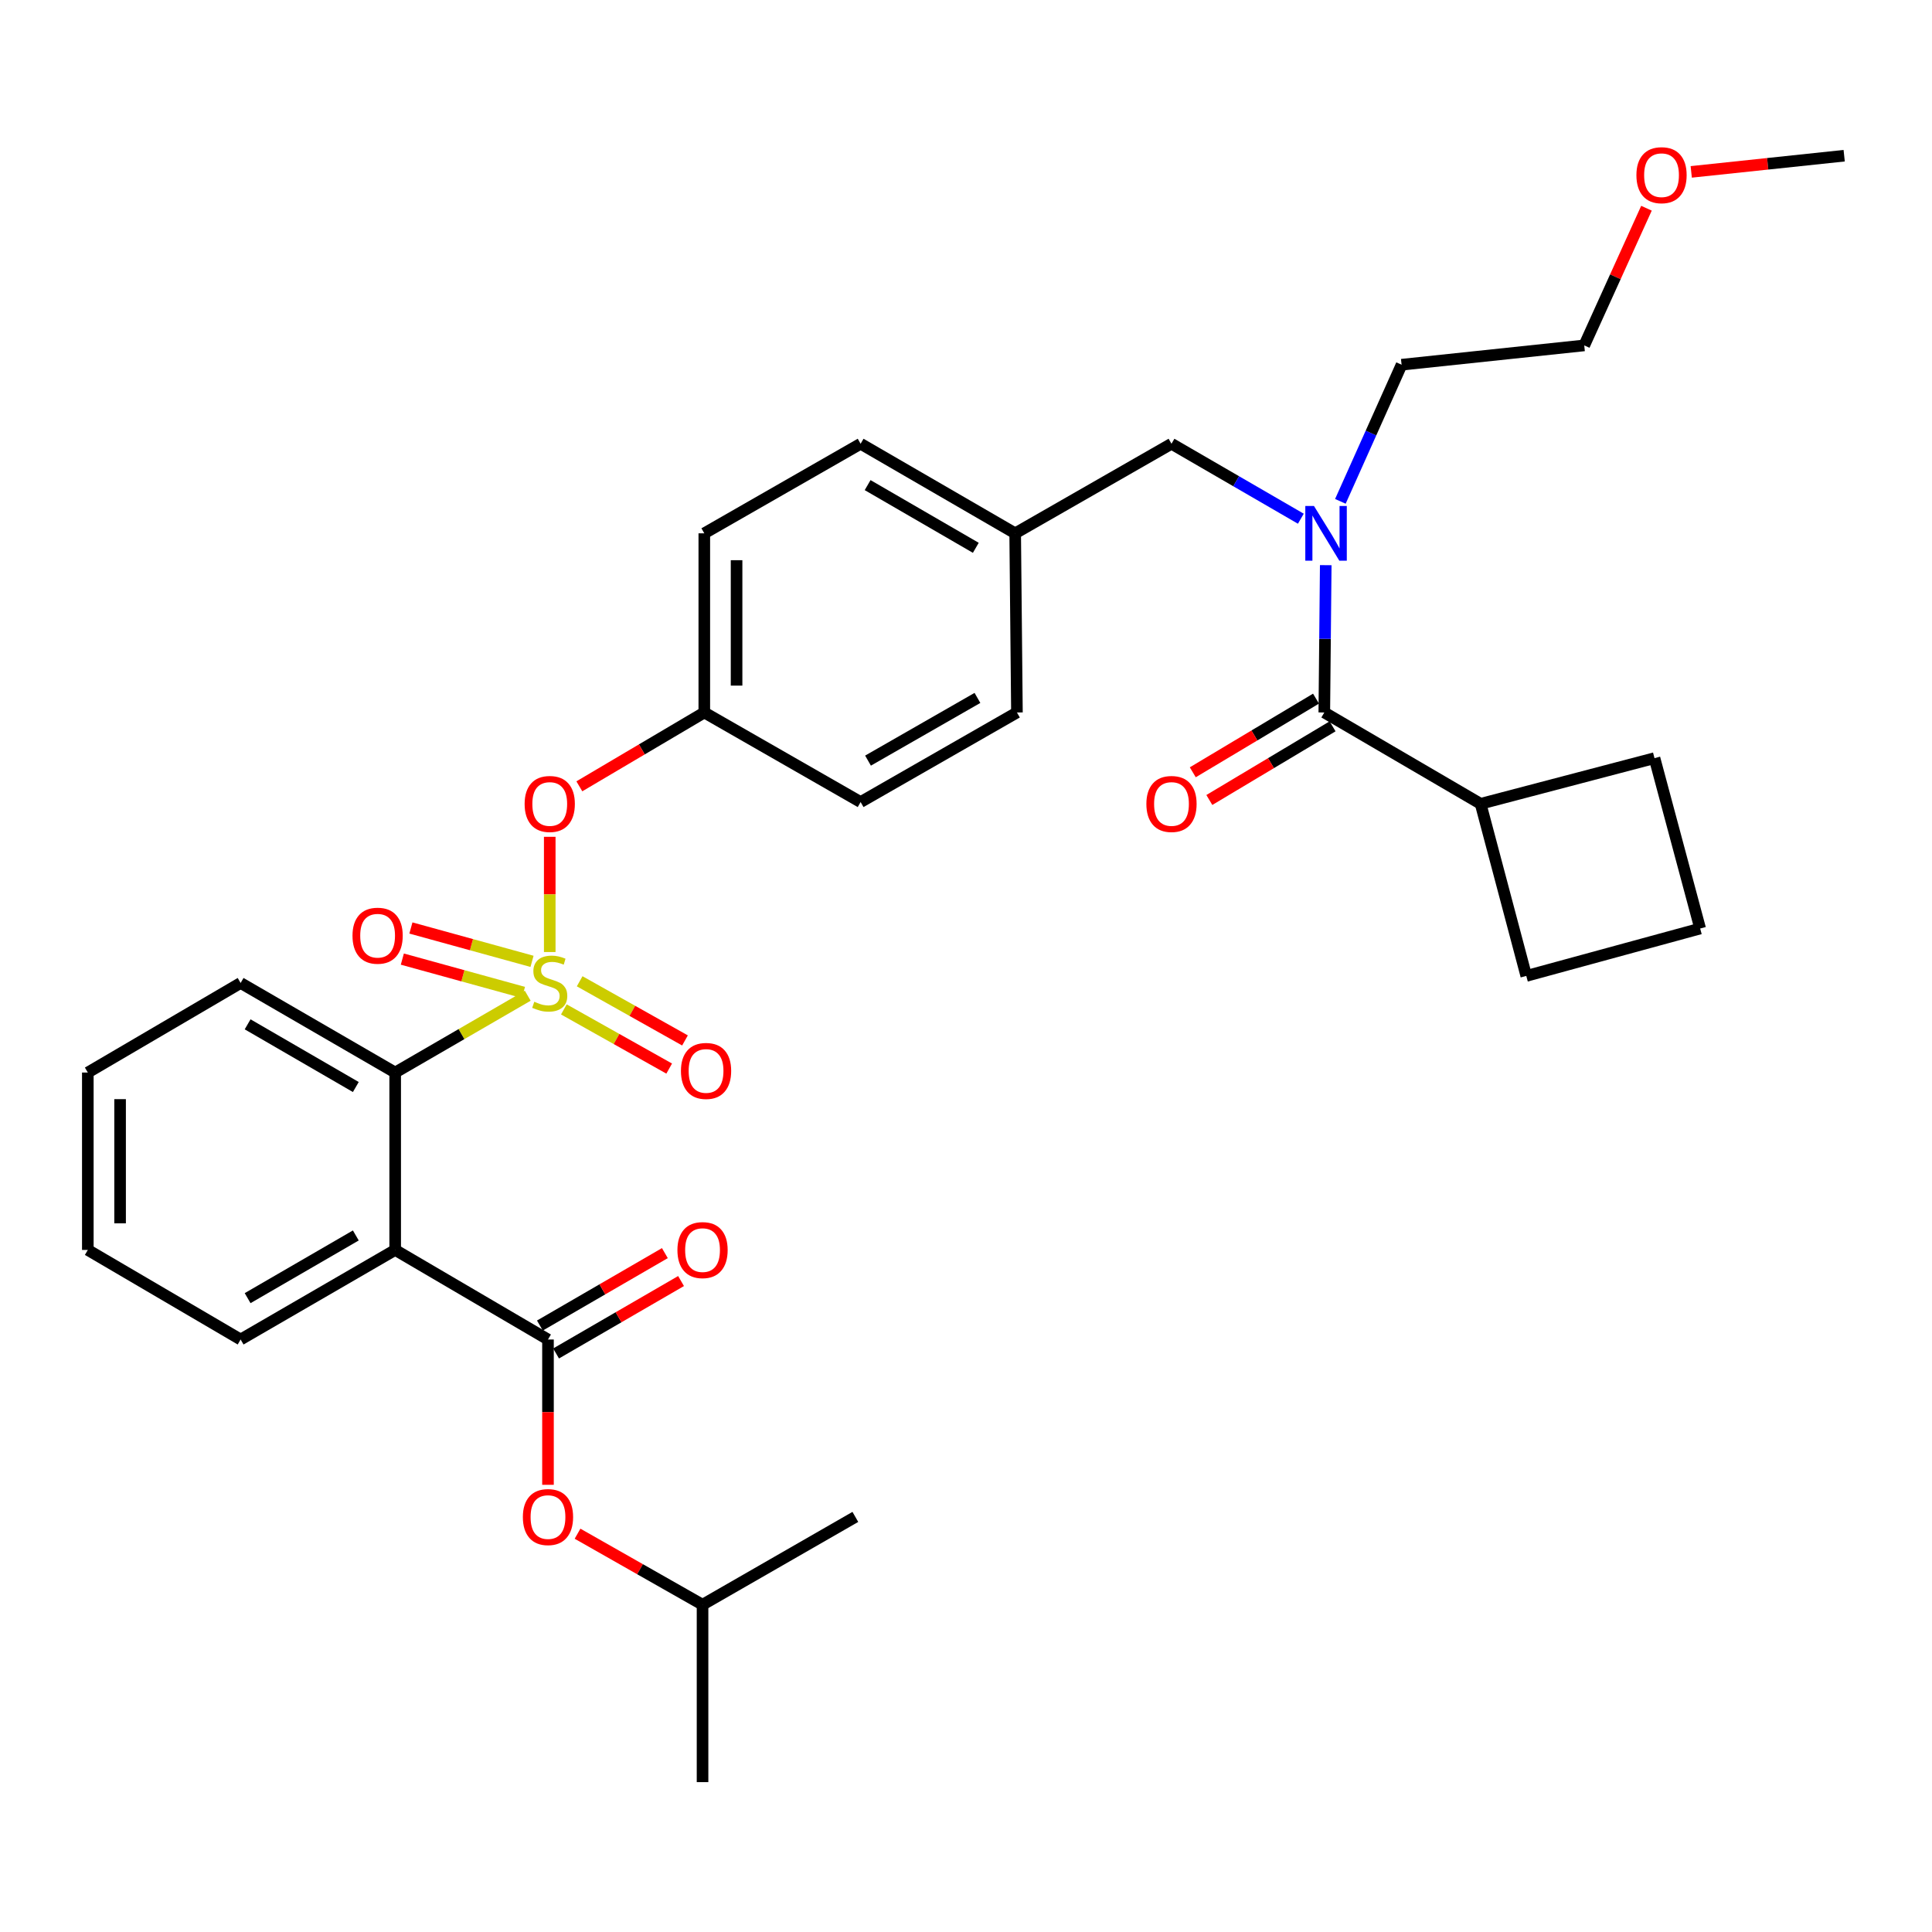 <?xml version='1.0' encoding='iso-8859-1'?>
<svg version='1.1' baseProfile='full'
              xmlns='http://www.w3.org/2000/svg'
                      xmlns:rdkit='http://www.rdkit.org/xml'
                      xmlns:xlink='http://www.w3.org/1999/xlink'
                  xml:space='preserve'
width='1000px' height='1000px' viewBox='0 0 1000 1000'>
<!-- END OF HEADER -->
<rect style='opacity:1.0;fill:#FFFFFF;stroke:none' width='1000' height='1000' x='0' y='0'> </rect>
<path class='bond-0' d='M 681.169,361.612 L 649.276,380.674' style='fill:none;fill-rule:evenodd;stroke:#000000;stroke-width:6px;stroke-linecap:butt;stroke-linejoin:miter;stroke-opacity:1' />
<path class='bond-0' d='M 649.276,380.674 L 617.382,399.736' style='fill:none;fill-rule:evenodd;stroke:#FF0000;stroke-width:6px;stroke-linecap:butt;stroke-linejoin:miter;stroke-opacity:1' />
<path class='bond-0' d='M 689.739,375.949 L 657.845,395.011' style='fill:none;fill-rule:evenodd;stroke:#000000;stroke-width:6px;stroke-linecap:butt;stroke-linejoin:miter;stroke-opacity:1' />
<path class='bond-0' d='M 657.845,395.011 L 625.952,414.073' style='fill:none;fill-rule:evenodd;stroke:#FF0000;stroke-width:6px;stroke-linecap:butt;stroke-linejoin:miter;stroke-opacity:1' />
<path class='bond-1' d='M 685.454,368.78 L 766.363,416.051' style='fill:none;fill-rule:evenodd;stroke:#000000;stroke-width:6px;stroke-linecap:butt;stroke-linejoin:miter;stroke-opacity:1' />
<path class='bond-2' d='M 685.454,368.78 L 685.828,330.654' style='fill:none;fill-rule:evenodd;stroke:#000000;stroke-width:6px;stroke-linecap:butt;stroke-linejoin:miter;stroke-opacity:1' />
<path class='bond-2' d='M 685.828,330.654 L 686.202,292.527' style='fill:none;fill-rule:evenodd;stroke:#0000FF;stroke-width:6px;stroke-linecap:butt;stroke-linejoin:miter;stroke-opacity:1' />
<path class='bond-3' d='M 606.363,229.688 L 525.454,276.049' style='fill:none;fill-rule:evenodd;stroke:#000000;stroke-width:6px;stroke-linecap:butt;stroke-linejoin:miter;stroke-opacity:1' />
<path class='bond-4' d='M 606.363,229.688 L 639.838,249.086' style='fill:none;fill-rule:evenodd;stroke:#000000;stroke-width:6px;stroke-linecap:butt;stroke-linejoin:miter;stroke-opacity:1' />
<path class='bond-4' d='M 639.838,249.086 L 673.312,268.485' style='fill:none;fill-rule:evenodd;stroke:#0000FF;stroke-width:6px;stroke-linecap:butt;stroke-linejoin:miter;stroke-opacity:1' />
<path class='bond-5' d='M 693.777,259.498 L 709.618,224.136' style='fill:none;fill-rule:evenodd;stroke:#0000FF;stroke-width:6px;stroke-linecap:butt;stroke-linejoin:miter;stroke-opacity:1' />
<path class='bond-5' d='M 709.618,224.136 L 725.459,188.774' style='fill:none;fill-rule:evenodd;stroke:#000000;stroke-width:6px;stroke-linecap:butt;stroke-linejoin:miter;stroke-opacity:1' />
<path class='bond-6' d='M 766.363,416.051 L 789.999,505.145' style='fill:none;fill-rule:evenodd;stroke:#000000;stroke-width:6px;stroke-linecap:butt;stroke-linejoin:miter;stroke-opacity:1' />
<path class='bond-7' d='M 766.363,416.051 L 856.367,392.416' style='fill:none;fill-rule:evenodd;stroke:#000000;stroke-width:6px;stroke-linecap:butt;stroke-linejoin:miter;stroke-opacity:1' />
<path class='bond-8' d='M 852.21,107.776 L 836.105,143.278' style='fill:none;fill-rule:evenodd;stroke:#FF0000;stroke-width:6px;stroke-linecap:butt;stroke-linejoin:miter;stroke-opacity:1' />
<path class='bond-8' d='M 836.105,143.278 L 820,178.779' style='fill:none;fill-rule:evenodd;stroke:#000000;stroke-width:6px;stroke-linecap:butt;stroke-linejoin:miter;stroke-opacity:1' />
<path class='bond-9' d='M 875.381,88.968 L 914.963,84.78' style='fill:none;fill-rule:evenodd;stroke:#FF0000;stroke-width:6px;stroke-linecap:butt;stroke-linejoin:miter;stroke-opacity:1' />
<path class='bond-9' d='M 914.963,84.78 L 954.545,80.591' style='fill:none;fill-rule:evenodd;stroke:#000000;stroke-width:6px;stroke-linecap:butt;stroke-linejoin:miter;stroke-opacity:1' />
<path class='bond-10' d='M 725.459,188.774 L 820,178.779' style='fill:none;fill-rule:evenodd;stroke:#000000;stroke-width:6px;stroke-linecap:butt;stroke-linejoin:miter;stroke-opacity:1' />
<path class='bond-11' d='M 525.454,276.049 L 445.454,229.688' style='fill:none;fill-rule:evenodd;stroke:#000000;stroke-width:6px;stroke-linecap:butt;stroke-linejoin:miter;stroke-opacity:1' />
<path class='bond-11' d='M 505.079,283.547 L 449.079,251.094' style='fill:none;fill-rule:evenodd;stroke:#000000;stroke-width:6px;stroke-linecap:butt;stroke-linejoin:miter;stroke-opacity:1' />
<path class='bond-12' d='M 525.454,276.049 L 526.364,368.78' style='fill:none;fill-rule:evenodd;stroke:#000000;stroke-width:6px;stroke-linecap:butt;stroke-linejoin:miter;stroke-opacity:1' />
<path class='bond-13' d='M 445.454,229.688 L 364.545,276.049' style='fill:none;fill-rule:evenodd;stroke:#000000;stroke-width:6px;stroke-linecap:butt;stroke-linejoin:miter;stroke-opacity:1' />
<path class='bond-14' d='M 364.545,276.049 L 364.545,368.78' style='fill:none;fill-rule:evenodd;stroke:#000000;stroke-width:6px;stroke-linecap:butt;stroke-linejoin:miter;stroke-opacity:1' />
<path class='bond-14' d='M 381.248,289.959 L 381.248,354.871' style='fill:none;fill-rule:evenodd;stroke:#000000;stroke-width:6px;stroke-linecap:butt;stroke-linejoin:miter;stroke-opacity:1' />
<path class='bond-15' d='M 364.545,368.78 L 445.454,415.142' style='fill:none;fill-rule:evenodd;stroke:#000000;stroke-width:6px;stroke-linecap:butt;stroke-linejoin:miter;stroke-opacity:1' />
<path class='bond-16' d='M 364.545,368.78 L 332.206,387.889' style='fill:none;fill-rule:evenodd;stroke:#000000;stroke-width:6px;stroke-linecap:butt;stroke-linejoin:miter;stroke-opacity:1' />
<path class='bond-16' d='M 332.206,387.889 L 299.868,406.997' style='fill:none;fill-rule:evenodd;stroke:#FF0000;stroke-width:6px;stroke-linecap:butt;stroke-linejoin:miter;stroke-opacity:1' />
<path class='bond-17' d='M 445.454,415.142 L 526.364,368.78' style='fill:none;fill-rule:evenodd;stroke:#000000;stroke-width:6px;stroke-linecap:butt;stroke-linejoin:miter;stroke-opacity:1' />
<path class='bond-17' d='M 449.286,393.695 L 505.923,361.242' style='fill:none;fill-rule:evenodd;stroke:#000000;stroke-width:6px;stroke-linecap:butt;stroke-linejoin:miter;stroke-opacity:1' />
<path class='bond-18' d='M 45.455,555.144 L 45.455,646.966' style='fill:none;fill-rule:evenodd;stroke:#000000;stroke-width:6px;stroke-linecap:butt;stroke-linejoin:miter;stroke-opacity:1' />
<path class='bond-18' d='M 62.158,568.917 L 62.158,633.193' style='fill:none;fill-rule:evenodd;stroke:#000000;stroke-width:6px;stroke-linecap:butt;stroke-linejoin:miter;stroke-opacity:1' />
<path class='bond-19' d='M 45.455,555.144 L 124.545,508.783' style='fill:none;fill-rule:evenodd;stroke:#000000;stroke-width:6px;stroke-linecap:butt;stroke-linejoin:miter;stroke-opacity:1' />
<path class='bond-20' d='M 45.455,646.966 L 124.545,693.327' style='fill:none;fill-rule:evenodd;stroke:#000000;stroke-width:6px;stroke-linecap:butt;stroke-linejoin:miter;stroke-opacity:1' />
<path class='bond-21' d='M 124.545,693.327 L 204.545,646.966' style='fill:none;fill-rule:evenodd;stroke:#000000;stroke-width:6px;stroke-linecap:butt;stroke-linejoin:miter;stroke-opacity:1' />
<path class='bond-21' d='M 128.17,671.921 L 184.17,639.468' style='fill:none;fill-rule:evenodd;stroke:#000000;stroke-width:6px;stroke-linecap:butt;stroke-linejoin:miter;stroke-opacity:1' />
<path class='bond-22' d='M 204.545,646.966 L 204.545,555.144' style='fill:none;fill-rule:evenodd;stroke:#000000;stroke-width:6px;stroke-linecap:butt;stroke-linejoin:miter;stroke-opacity:1' />
<path class='bond-23' d='M 204.545,646.966 L 283.636,693.327' style='fill:none;fill-rule:evenodd;stroke:#000000;stroke-width:6px;stroke-linecap:butt;stroke-linejoin:miter;stroke-opacity:1' />
<path class='bond-24' d='M 284.545,433.129 L 284.545,462.95' style='fill:none;fill-rule:evenodd;stroke:#FF0000;stroke-width:6px;stroke-linecap:butt;stroke-linejoin:miter;stroke-opacity:1' />
<path class='bond-24' d='M 284.545,462.95 L 284.545,492.771' style='fill:none;fill-rule:evenodd;stroke:#CCCC00;stroke-width:6px;stroke-linecap:butt;stroke-linejoin:miter;stroke-opacity:1' />
<path class='bond-25' d='M 291.855,522.468 L 319.113,537.781' style='fill:none;fill-rule:evenodd;stroke:#CCCC00;stroke-width:6px;stroke-linecap:butt;stroke-linejoin:miter;stroke-opacity:1' />
<path class='bond-25' d='M 319.113,537.781 L 346.371,553.093' style='fill:none;fill-rule:evenodd;stroke:#FF0000;stroke-width:6px;stroke-linecap:butt;stroke-linejoin:miter;stroke-opacity:1' />
<path class='bond-25' d='M 300.035,507.905 L 327.293,523.218' style='fill:none;fill-rule:evenodd;stroke:#CCCC00;stroke-width:6px;stroke-linecap:butt;stroke-linejoin:miter;stroke-opacity:1' />
<path class='bond-25' d='M 327.293,523.218 L 354.552,538.53' style='fill:none;fill-rule:evenodd;stroke:#FF0000;stroke-width:6px;stroke-linecap:butt;stroke-linejoin:miter;stroke-opacity:1' />
<path class='bond-26' d='M 275.373,497.593 L 244.028,488.958' style='fill:none;fill-rule:evenodd;stroke:#CCCC00;stroke-width:6px;stroke-linecap:butt;stroke-linejoin:miter;stroke-opacity:1' />
<path class='bond-26' d='M 244.028,488.958 L 212.684,480.323' style='fill:none;fill-rule:evenodd;stroke:#FF0000;stroke-width:6px;stroke-linecap:butt;stroke-linejoin:miter;stroke-opacity:1' />
<path class='bond-26' d='M 270.936,513.696 L 239.592,505.061' style='fill:none;fill-rule:evenodd;stroke:#CCCC00;stroke-width:6px;stroke-linecap:butt;stroke-linejoin:miter;stroke-opacity:1' />
<path class='bond-26' d='M 239.592,505.061 L 208.248,496.426' style='fill:none;fill-rule:evenodd;stroke:#FF0000;stroke-width:6px;stroke-linecap:butt;stroke-linejoin:miter;stroke-opacity:1' />
<path class='bond-27' d='M 273.153,515.384 L 238.849,535.264' style='fill:none;fill-rule:evenodd;stroke:#CCCC00;stroke-width:6px;stroke-linecap:butt;stroke-linejoin:miter;stroke-opacity:1' />
<path class='bond-27' d='M 238.849,535.264 L 204.545,555.144' style='fill:none;fill-rule:evenodd;stroke:#000000;stroke-width:6px;stroke-linecap:butt;stroke-linejoin:miter;stroke-opacity:1' />
<path class='bond-28' d='M 204.545,555.144 L 124.545,508.783' style='fill:none;fill-rule:evenodd;stroke:#000000;stroke-width:6px;stroke-linecap:butt;stroke-linejoin:miter;stroke-opacity:1' />
<path class='bond-28' d='M 184.17,562.642 L 128.17,530.189' style='fill:none;fill-rule:evenodd;stroke:#000000;stroke-width:6px;stroke-linecap:butt;stroke-linejoin:miter;stroke-opacity:1' />
<path class='bond-29' d='M 283.636,693.327 L 283.636,730.93' style='fill:none;fill-rule:evenodd;stroke:#000000;stroke-width:6px;stroke-linecap:butt;stroke-linejoin:miter;stroke-opacity:1' />
<path class='bond-29' d='M 283.636,730.93 L 283.636,768.534' style='fill:none;fill-rule:evenodd;stroke:#FF0000;stroke-width:6px;stroke-linecap:butt;stroke-linejoin:miter;stroke-opacity:1' />
<path class='bond-30' d='M 287.823,700.553 L 320.167,681.809' style='fill:none;fill-rule:evenodd;stroke:#000000;stroke-width:6px;stroke-linecap:butt;stroke-linejoin:miter;stroke-opacity:1' />
<path class='bond-30' d='M 320.167,681.809 L 352.511,663.065' style='fill:none;fill-rule:evenodd;stroke:#FF0000;stroke-width:6px;stroke-linecap:butt;stroke-linejoin:miter;stroke-opacity:1' />
<path class='bond-30' d='M 279.448,686.101 L 311.792,667.357' style='fill:none;fill-rule:evenodd;stroke:#000000;stroke-width:6px;stroke-linecap:butt;stroke-linejoin:miter;stroke-opacity:1' />
<path class='bond-30' d='M 311.792,667.357 L 344.136,648.613' style='fill:none;fill-rule:evenodd;stroke:#FF0000;stroke-width:6px;stroke-linecap:butt;stroke-linejoin:miter;stroke-opacity:1' />
<path class='bond-31' d='M 298.936,793.842 L 331.286,812.222' style='fill:none;fill-rule:evenodd;stroke:#FF0000;stroke-width:6px;stroke-linecap:butt;stroke-linejoin:miter;stroke-opacity:1' />
<path class='bond-31' d='M 331.286,812.222 L 363.635,830.601' style='fill:none;fill-rule:evenodd;stroke:#000000;stroke-width:6px;stroke-linecap:butt;stroke-linejoin:miter;stroke-opacity:1' />
<path class='bond-32' d='M 363.635,830.601 L 363.635,922.423' style='fill:none;fill-rule:evenodd;stroke:#000000;stroke-width:6px;stroke-linecap:butt;stroke-linejoin:miter;stroke-opacity:1' />
<path class='bond-33' d='M 363.635,830.601 L 442.726,785.149' style='fill:none;fill-rule:evenodd;stroke:#000000;stroke-width:6px;stroke-linecap:butt;stroke-linejoin:miter;stroke-opacity:1' />
<path class='bond-34' d='M 880.002,480.6 L 856.367,392.416' style='fill:none;fill-rule:evenodd;stroke:#000000;stroke-width:6px;stroke-linecap:butt;stroke-linejoin:miter;stroke-opacity:1' />
<path class='bond-35' d='M 880.002,480.6 L 789.999,505.145' style='fill:none;fill-rule:evenodd;stroke:#000000;stroke-width:6px;stroke-linecap:butt;stroke-linejoin:miter;stroke-opacity:1' />
<path  class='atom-2' d='M 680.103 261.889
L 689.383 276.889
Q 690.303 278.369, 691.783 281.049
Q 693.263 283.729, 693.343 283.889
L 693.343 261.889
L 697.103 261.889
L 697.103 290.209
L 693.223 290.209
L 683.263 273.809
Q 682.103 271.889, 680.863 269.689
Q 679.663 267.489, 679.303 266.809
L 679.303 290.209
L 675.623 290.209
L 675.623 261.889
L 680.103 261.889
' fill='#0000FF'/>
<path  class='atom-3' d='M 593.363 416.131
Q 593.363 409.331, 596.723 405.531
Q 600.083 401.731, 606.363 401.731
Q 612.643 401.731, 616.003 405.531
Q 619.363 409.331, 619.363 416.131
Q 619.363 423.011, 615.963 426.931
Q 612.563 430.811, 606.363 430.811
Q 600.123 430.811, 596.723 426.931
Q 593.363 423.051, 593.363 416.131
M 606.363 427.611
Q 610.683 427.611, 613.003 424.731
Q 615.363 421.811, 615.363 416.131
Q 615.363 410.571, 613.003 407.771
Q 610.683 404.931, 606.363 404.931
Q 602.043 404.931, 599.683 407.731
Q 597.363 410.531, 597.363 416.131
Q 597.363 421.851, 599.683 424.731
Q 602.043 427.611, 606.363 427.611
' fill='#FF0000'/>
<path  class='atom-5' d='M 847.004 90.675
Q 847.004 83.875, 850.364 80.075
Q 853.724 76.275, 860.004 76.275
Q 866.284 76.275, 869.644 80.075
Q 873.004 83.875, 873.004 90.675
Q 873.004 97.555, 869.604 101.475
Q 866.204 105.355, 860.004 105.355
Q 853.764 105.355, 850.364 101.475
Q 847.004 97.595, 847.004 90.675
M 860.004 102.155
Q 864.324 102.155, 866.644 99.275
Q 869.004 96.355, 869.004 90.675
Q 869.004 85.115, 866.644 82.315
Q 864.324 79.475, 860.004 79.475
Q 855.684 79.475, 853.324 82.275
Q 851.004 85.075, 851.004 90.675
Q 851.004 96.395, 853.324 99.275
Q 855.684 102.155, 860.004 102.155
' fill='#FF0000'/>
<path  class='atom-17' d='M 271.545 416.131
Q 271.545 409.331, 274.905 405.531
Q 278.265 401.731, 284.545 401.731
Q 290.825 401.731, 294.185 405.531
Q 297.545 409.331, 297.545 416.131
Q 297.545 423.011, 294.145 426.931
Q 290.745 430.811, 284.545 430.811
Q 278.305 430.811, 274.905 426.931
Q 271.545 423.051, 271.545 416.131
M 284.545 427.611
Q 288.865 427.611, 291.185 424.731
Q 293.545 421.811, 293.545 416.131
Q 293.545 410.571, 291.185 407.771
Q 288.865 404.931, 284.545 404.931
Q 280.225 404.931, 277.865 407.731
Q 275.545 410.531, 275.545 416.131
Q 275.545 421.851, 277.865 424.731
Q 280.225 427.611, 284.545 427.611
' fill='#FF0000'/>
<path  class='atom-18' d='M 276.545 518.503
Q 276.865 518.623, 278.185 519.183
Q 279.505 519.743, 280.945 520.103
Q 282.425 520.423, 283.865 520.423
Q 286.545 520.423, 288.105 519.143
Q 289.665 517.823, 289.665 515.543
Q 289.665 513.983, 288.865 513.023
Q 288.105 512.063, 286.905 511.543
Q 285.705 511.023, 283.705 510.423
Q 281.185 509.663, 279.665 508.943
Q 278.185 508.223, 277.105 506.703
Q 276.065 505.183, 276.065 502.623
Q 276.065 499.063, 278.465 496.863
Q 280.905 494.663, 285.705 494.663
Q 288.985 494.663, 292.705 496.223
L 291.785 499.303
Q 288.385 497.903, 285.825 497.903
Q 283.065 497.903, 281.545 499.063
Q 280.025 500.183, 280.065 502.143
Q 280.065 503.663, 280.825 504.583
Q 281.625 505.503, 282.745 506.023
Q 283.905 506.543, 285.825 507.143
Q 288.385 507.943, 289.905 508.743
Q 291.425 509.543, 292.505 511.183
Q 293.625 512.783, 293.625 515.543
Q 293.625 519.463, 290.985 521.583
Q 288.385 523.663, 284.025 523.663
Q 281.505 523.663, 279.585 523.103
Q 277.705 522.583, 275.465 521.663
L 276.545 518.503
' fill='#CCCC00'/>
<path  class='atom-19' d='M 352.454 554.314
Q 352.454 547.514, 355.814 543.714
Q 359.174 539.914, 365.454 539.914
Q 371.734 539.914, 375.094 543.714
Q 378.454 547.514, 378.454 554.314
Q 378.454 561.194, 375.054 565.114
Q 371.654 568.994, 365.454 568.994
Q 359.214 568.994, 355.814 565.114
Q 352.454 561.234, 352.454 554.314
M 365.454 565.794
Q 369.774 565.794, 372.094 562.914
Q 374.454 559.994, 374.454 554.314
Q 374.454 548.754, 372.094 545.954
Q 369.774 543.114, 365.454 543.114
Q 361.134 543.114, 358.774 545.914
Q 356.454 548.714, 356.454 554.314
Q 356.454 560.034, 358.774 562.914
Q 361.134 565.794, 365.454 565.794
' fill='#FF0000'/>
<path  class='atom-20' d='M 182.451 484.318
Q 182.451 477.518, 185.811 473.718
Q 189.171 469.918, 195.451 469.918
Q 201.731 469.918, 205.091 473.718
Q 208.451 477.518, 208.451 484.318
Q 208.451 491.198, 205.051 495.118
Q 201.651 498.998, 195.451 498.998
Q 189.211 498.998, 185.811 495.118
Q 182.451 491.238, 182.451 484.318
M 195.451 495.798
Q 199.771 495.798, 202.091 492.918
Q 204.451 489.998, 204.451 484.318
Q 204.451 478.758, 202.091 475.958
Q 199.771 473.118, 195.451 473.118
Q 191.131 473.118, 188.771 475.918
Q 186.451 478.718, 186.451 484.318
Q 186.451 490.038, 188.771 492.918
Q 191.131 495.798, 195.451 495.798
' fill='#FF0000'/>
<path  class='atom-24' d='M 270.636 785.229
Q 270.636 778.429, 273.996 774.629
Q 277.356 770.829, 283.636 770.829
Q 289.916 770.829, 293.276 774.629
Q 296.636 778.429, 296.636 785.229
Q 296.636 792.109, 293.236 796.029
Q 289.836 799.909, 283.636 799.909
Q 277.396 799.909, 273.996 796.029
Q 270.636 792.149, 270.636 785.229
M 283.636 796.709
Q 287.956 796.709, 290.276 793.829
Q 292.636 790.909, 292.636 785.229
Q 292.636 779.669, 290.276 776.869
Q 287.956 774.029, 283.636 774.029
Q 279.316 774.029, 276.956 776.829
Q 274.636 779.629, 274.636 785.229
Q 274.636 790.949, 276.956 793.829
Q 279.316 796.709, 283.636 796.709
' fill='#FF0000'/>
<path  class='atom-25' d='M 350.635 647.046
Q 350.635 640.246, 353.995 636.446
Q 357.355 632.646, 363.635 632.646
Q 369.915 632.646, 373.275 636.446
Q 376.635 640.246, 376.635 647.046
Q 376.635 653.926, 373.235 657.846
Q 369.835 661.726, 363.635 661.726
Q 357.395 661.726, 353.995 657.846
Q 350.635 653.966, 350.635 647.046
M 363.635 658.526
Q 367.955 658.526, 370.275 655.646
Q 372.635 652.726, 372.635 647.046
Q 372.635 641.486, 370.275 638.686
Q 367.955 635.846, 363.635 635.846
Q 359.315 635.846, 356.955 638.646
Q 354.635 641.446, 354.635 647.046
Q 354.635 652.766, 356.955 655.646
Q 359.315 658.526, 363.635 658.526
' fill='#FF0000'/>
</svg>
